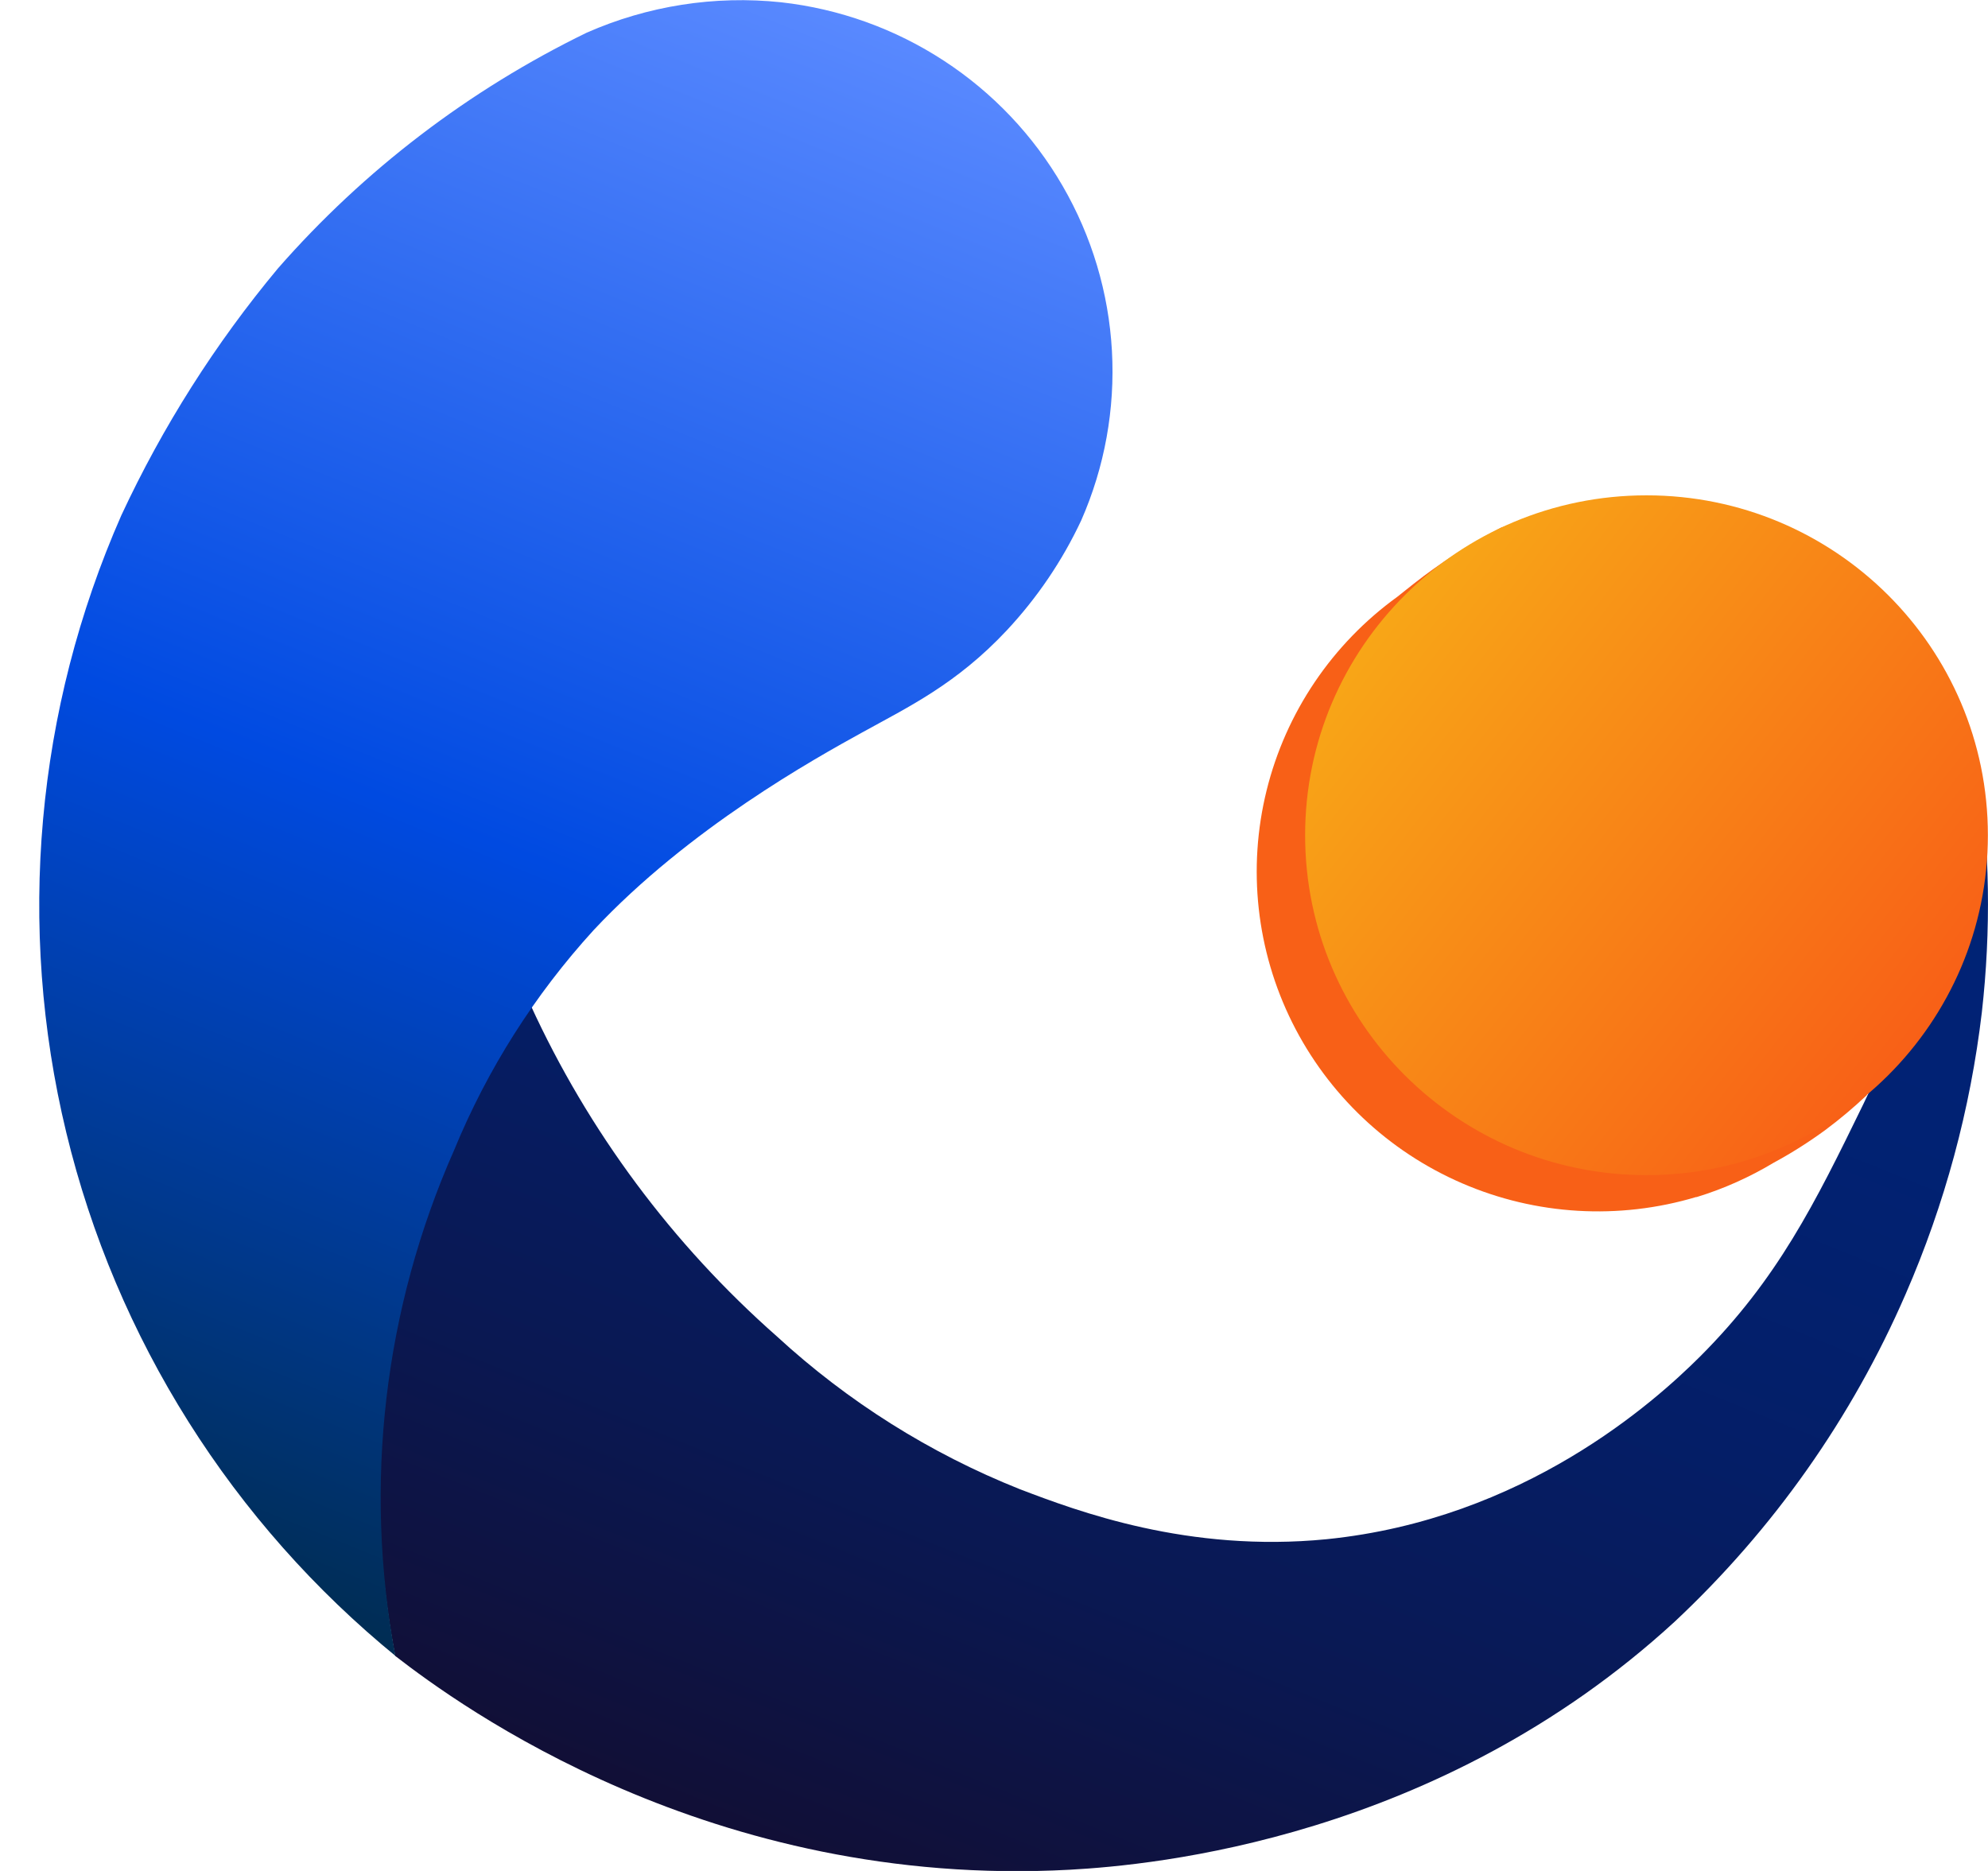 <svg width="34" height="32" viewBox="0 0 34 32" fill="none" xmlns="http://www.w3.org/2000/svg">
<g clip-path="url(#clip0_317_2047)">
<path d="M31.872 18.876C31.038 20.589 30.401 21.875 29.076 23.201C28.299 23.976 26.064 25.985 22.689 26.326C20.322 26.559 18.436 25.85 17.438 25.469C15.906 24.858 14.5 23.973 13.288 22.858C11.499 21.281 10.062 19.348 9.071 17.183C7.968 18.797 7.196 20.612 6.799 22.523C6.403 24.435 6.389 26.405 6.759 28.322C7.865 29.179 12.154 32.313 18.298 31.979C19.722 31.901 24.595 31.454 28.643 27.735C30.329 26.156 31.673 24.25 32.591 22.134C33.26 20.599 33.699 18.974 33.895 17.312C34.053 15.915 34.032 14.503 33.832 13.111C33.418 15.105 32.76 17.041 31.872 18.876Z" fill="url(#paint0_linear_317_2047)"/>
<path d="M6.79 28.344C3.97 26.047 1.984 22.894 1.133 19.368C0.282 15.841 0.613 12.134 2.076 8.812C2.782 7.296 3.682 5.876 4.754 4.59C6.226 2.909 8.021 1.539 10.034 0.559C11.077 0.099 12.224 -0.081 13.359 0.039C14.353 0.15 15.306 0.492 16.142 1.038C16.978 1.583 17.674 2.317 18.173 3.179C18.673 4.041 18.962 5.008 19.017 6.002C19.072 6.995 18.893 7.988 18.492 8.9C18.169 9.59 17.739 10.224 17.219 10.781C16.358 11.7 15.541 12.088 14.743 12.529C13.944 12.97 11.787 14.163 10.154 15.907C9.144 17.014 8.335 18.288 7.766 19.673C6.565 22.388 6.215 25.401 6.762 28.318" fill="url(#paint1_linear_317_2047)"/>
<path d="M25.673 9.024C25.141 9.299 24.637 9.623 24.167 9.993C24.072 10.066 23.986 10.14 23.898 10.207C22.783 11.014 21.991 12.187 21.662 13.52C21.333 14.853 21.488 16.258 22.1 17.488C22.712 18.717 23.741 19.692 25.005 20.238C26.269 20.785 27.687 20.868 29.007 20.474H29.018C29.479 20.333 29.921 20.135 30.334 19.887C30.64 19.721 30.934 19.535 31.214 19.33C31.464 19.144 31.702 18.944 31.928 18.73L31.827 18.614C32.053 18.337 32.255 18.042 32.432 17.732C32.591 17.453 34.645 13.703 32.52 10.839C31.079 8.9 28.276 8.112 25.673 9.024Z" fill="#F86017"/>
<path d="M28.16 20.099C31.384 20.099 33.998 17.496 33.998 14.285C33.998 11.075 31.384 8.472 28.16 8.472C24.935 8.472 22.321 11.075 22.321 14.285C22.321 17.496 24.935 20.099 28.16 20.099Z" fill="url(#paint2_linear_317_2047)"/>
</g>
<defs>
<linearGradient id="paint0_linear_317_2047" x1="15.405" y1="32.526" x2="24.743" y2="9.433" gradientUnits="userSpaceOnUse">
<stop stop-color="#110F36"/>
<stop offset="0.25" stop-color="#0A1852"/>
<stop offset="0.5" stop-color="#041E67"/>
<stop offset="0.75" stop-color="#012273"/>
<stop offset="0.99" stop-color="#002377"/>
</linearGradient>
<linearGradient id="paint1_linear_317_2047" x1="13.912" y1="-0.009" x2="2.557" y2="28.068" gradientUnits="userSpaceOnUse">
<stop stop-color="#5989FF"/>
<stop offset="0.51" stop-color="#004AE1"/>
<stop offset="0.99" stop-color="#002A47"/>
</linearGradient>
<linearGradient id="paint2_linear_317_2047" x1="32.778" y1="17.844" x2="23.569" y2="10.687" gradientUnits="userSpaceOnUse">
<stop stop-color="#F86017"/>
<stop offset="1" stop-color="#F8A617"/>
</linearGradient>
<clipPath id="clip0_317_2047">
<rect width="33.333" height="32" fill="white" transform="translate(0.667)"/>
</clipPath>
</defs>
</svg>

